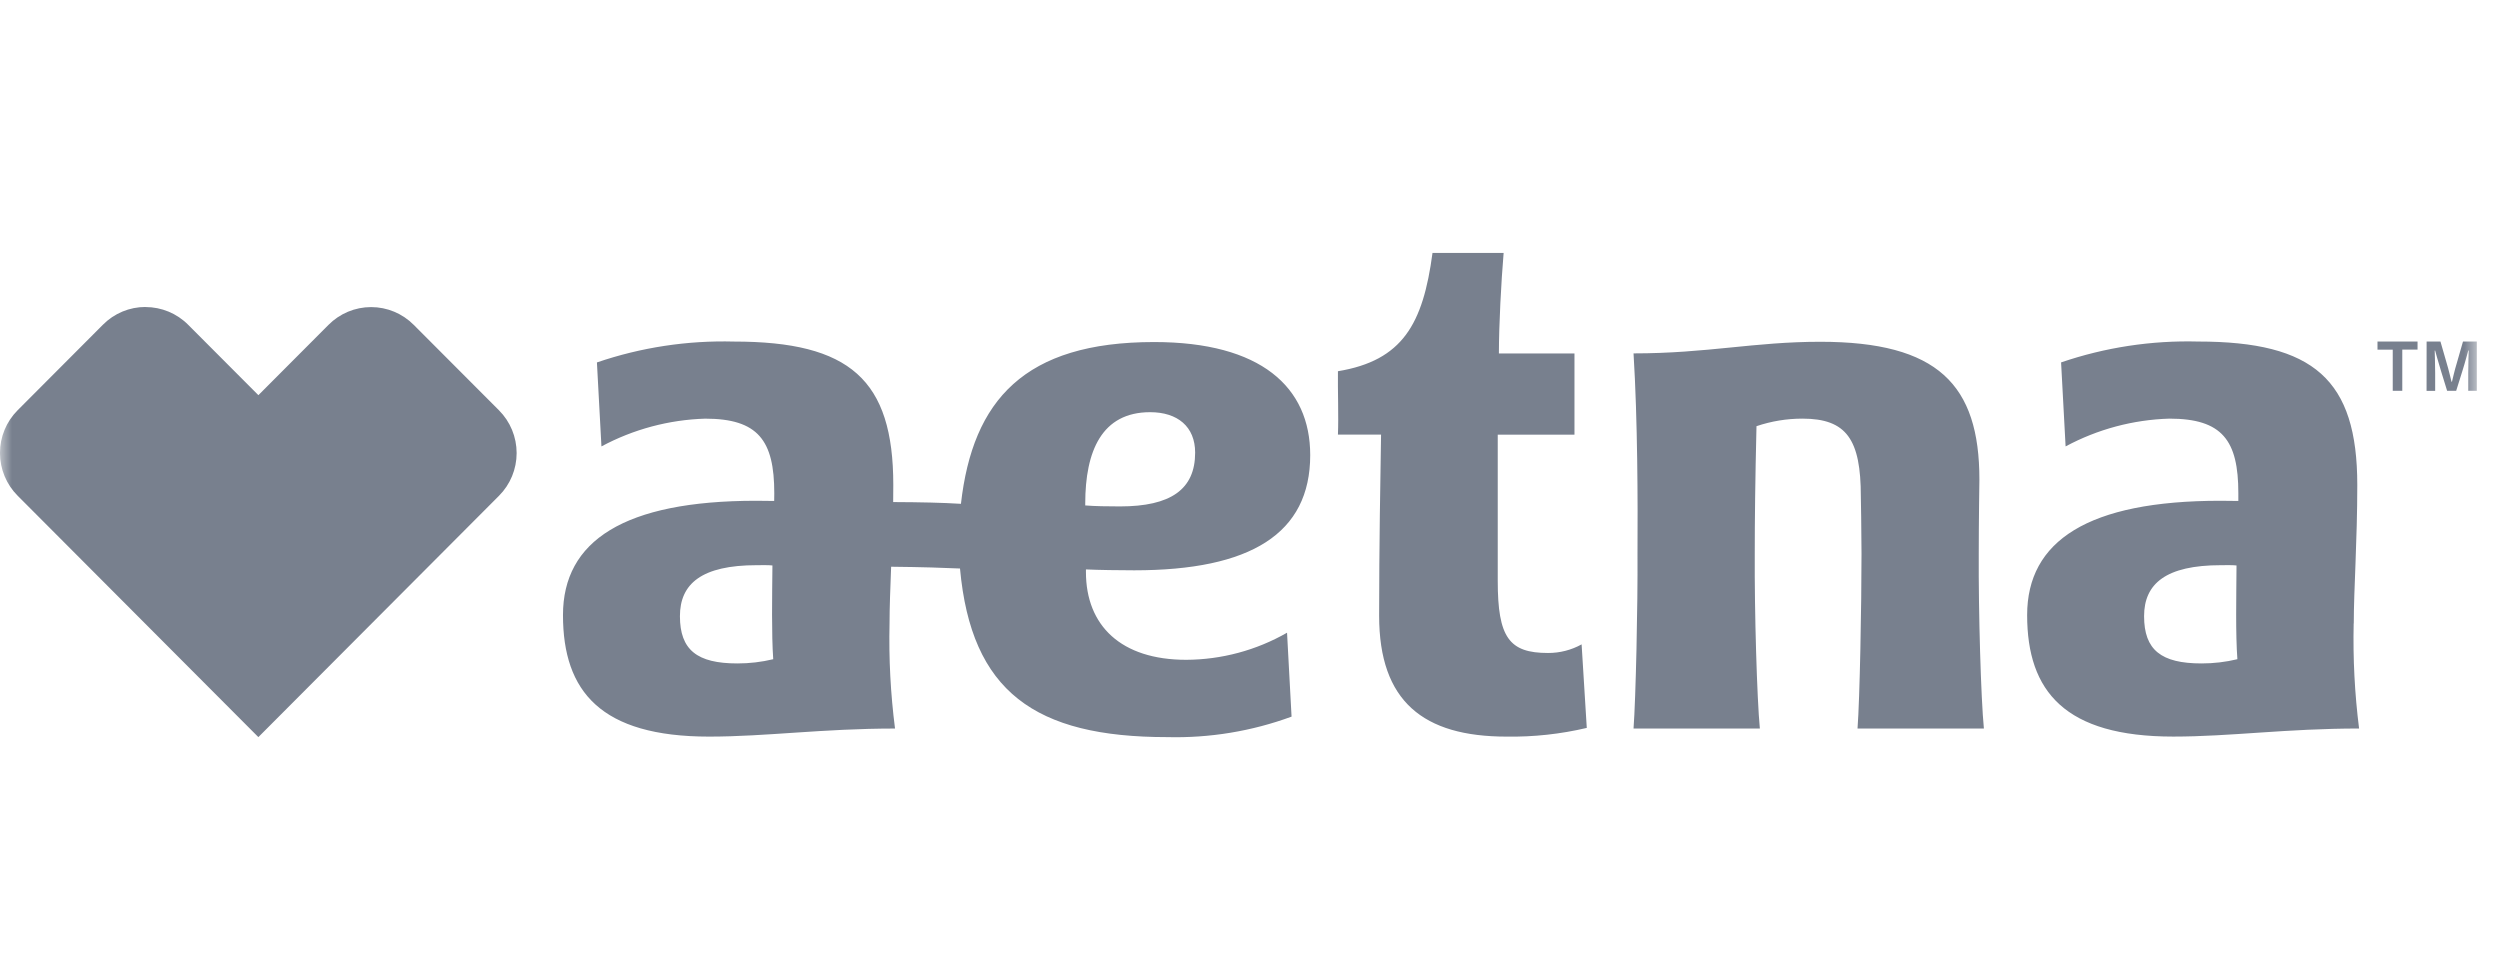 <?xml version="1.0" encoding="UTF-8"?> <svg xmlns="http://www.w3.org/2000/svg" xmlns:xlink="http://www.w3.org/1999/xlink" width="104px" height="40px" viewBox="0 0 104 40" version="1.1"><title>aetna_logo copy</title><defs><rect id="path-1" x="0" y="0.117" width="103.114" height="39.732"></rect></defs><g id="Final-Mock" stroke="none" stroke-width="1" fill="none" fill-rule="evenodd"><g id="FullMock_WIP" transform="translate(-628, -1020)"><g id="aetna_logo-copy" transform="translate(628, 1020)"><mask id="mask-2" fill="white"><use xlink:href="#path-1"></use></mask><g id="Rectangle"></g><g id="aetna_logo" mask="url(#mask-2)"><g transform="translate(0, 10.523)" id="_3_Heart_Aetna_logo_reg_cmyk_wht"><g><path d="M100.947,3.685 L101.523,3.685 L101.781,4.581 C101.861,4.838 101.982,5.356 101.982,5.356 L102.002,5.356 C102.002,5.356 102.121,4.838 102.203,4.581 L102.46,3.685 L103.036,3.685 L103.036,5.734 L102.679,5.734 L102.679,4.996 C102.679,4.618 102.699,4.06 102.699,4.06 L102.679,4.06 C102.679,4.06 102.56,4.518 102.421,4.956 L102.177,5.734 L101.8,5.734 L101.561,4.959 C101.423,4.52 101.303,4.063 101.303,4.063 L101.283,4.063 C101.283,4.063 101.303,4.62 101.303,4.998 L101.303,5.737 L100.945,5.737 L100.947,3.685 Z M98.904,3.685 L100.57,3.685 L100.57,4.021 L99.935,4.021 L99.935,5.734 L99.538,5.734 L99.538,4.023 L98.904,4.023 L98.904,3.685 Z M6.053,2.25 C6.719,2.25 7.359,2.515 7.829,2.989 L10.749,5.916 L13.664,2.993 C14.133,2.519 14.772,2.252 15.438,2.252 C16.105,2.252 16.743,2.519 17.213,2.993 L20.757,6.545 C21.228,7.017 21.492,7.657 21.492,8.324 C21.492,8.992 21.228,9.632 20.757,10.103 L10.748,20.141 L0.737,10.102 C0.265,9.631 -0,8.991 -0.001,8.324 C-0.002,7.656 0.262,7.016 0.733,6.544 L4.281,2.986 C4.75,2.512 5.388,2.246 6.054,2.247 L6.053,2.25 Z M65.795,16.282 L66.01,19.758 C64.917,20.016 63.797,20.137 62.675,20.12 C59.214,20.12 57.372,18.659 57.372,15.093 C57.372,12.299 57.424,9.235 57.452,7.557 L55.658,7.557 C55.69,6.799 55.647,5.717 55.658,4.92 C58.35,4.475 59.199,2.954 59.592,0 L62.551,0 C62.448,1.217 62.356,2.983 62.354,4.18 L65.498,4.18 L65.498,7.56 L62.306,7.56 L62.306,13.641 C62.306,15.999 62.781,16.641 64.397,16.641 C64.886,16.643 65.367,16.52 65.795,16.283 L65.795,16.282 Z M82.316,12.507 C82.316,11.185 82.343,9.427 82.343,9.427 C82.343,5.472 80.612,3.695 75.722,3.695 C72.977,3.695 71.02,4.178 67.955,4.178 C68.127,6.955 68.133,10.385 68.12,12.506 C68.134,14.668 68.048,18.537 67.955,19.784 L73.21,19.784 C73.09,18.533 72.984,14.934 72.998,12.506 C72.998,11.125 73.016,9.451 73.07,7.206 C73.685,6.998 74.329,6.892 74.979,6.892 C76.819,6.892 77.411,7.757 77.411,10.136 C77.411,10.136 77.439,11.627 77.439,12.507 C77.439,14.669 77.368,18.537 77.273,19.785 L82.53,19.785 C82.407,18.535 82.302,14.936 82.316,12.508 L82.316,12.507 Z M45.146,10.425 C45.146,8.233 45.84,6.624 47.846,6.624 C48.984,6.624 49.718,7.222 49.718,8.307 C49.718,9.835 48.704,10.544 46.592,10.544 C46.081,10.544 45.542,10.536 45.146,10.503 L45.146,10.425 Z M30.674,17.076 C29,17.076 28.285,16.515 28.285,15.11 C28.285,13.759 29.191,12.989 31.479,12.989 C31.692,12.989 31.948,12.98 32.133,13 C32.121,14.311 32.093,15.839 32.166,16.9 C31.678,17.018 31.177,17.077 30.674,17.076 Z M49.347,16.925 C46.638,16.925 45.175,15.508 45.175,13.271 L45.175,13.165 C45.658,13.189 46.618,13.202 47.184,13.202 C52.021,13.202 54.505,11.682 54.505,8.409 C54.505,5.582 52.458,3.706 48.01,3.706 C42.622,3.706 40.464,6.119 39.975,10.436 C39.187,10.387 38.33,10.369 37.156,10.363 C37.156,10.13 37.161,9.893 37.161,9.65 C37.161,5.271 35.353,3.686 30.532,3.686 C28.595,3.634 26.665,3.928 24.832,4.554 L25.02,8.048 C26.35,7.334 27.827,6.939 29.335,6.893 C31.541,6.893 32.21,7.802 32.21,9.994 L32.206,10.317 C32.055,10.313 31.667,10.309 31.454,10.309 C25.964,10.309 23.42,11.976 23.42,15.065 C23.42,18.248 25.001,20.12 29.499,20.12 C31.872,20.12 34.214,19.784 37.233,19.784 C37.047,18.335 36.971,16.874 37.005,15.413 C37.005,14.75 37.037,13.955 37.071,13.053 C38.358,13.066 39.31,13.098 39.936,13.127 C40.403,18.248 43.049,20.141 48.557,20.141 C50.319,20.186 52.074,19.897 53.729,19.289 L53.541,15.798 C52.263,16.53 50.819,16.918 49.347,16.925 L49.347,16.925 Z M91.584,17.076 C89.905,17.076 89.194,16.515 89.194,15.11 C89.194,13.759 90.101,12.989 92.389,12.989 C92.598,12.989 92.858,12.98 93.039,13 C93.031,14.311 92.997,15.839 93.075,16.9 C92.586,17.018 92.085,17.077 91.582,17.076 L91.584,17.076 Z M97.917,15.413 C97.917,14.003 98.063,11.992 98.063,9.649 C98.063,5.27 96.255,3.685 91.441,3.685 C89.504,3.633 87.575,3.927 85.741,4.553 L85.929,8.048 C87.259,7.333 88.735,6.938 90.243,6.892 C92.453,6.892 93.115,7.801 93.115,9.993 L93.115,10.317 C92.96,10.313 92.58,10.309 92.364,10.309 C86.869,10.309 84.329,11.976 84.329,15.065 C84.329,18.247 85.91,20.119 90.409,20.119 C92.782,20.119 95.123,19.783 98.138,19.783 C97.955,18.334 97.88,16.873 97.913,15.412 L97.917,15.413 Z" id="Fill-1" fill="#78808E"></path></g></g></g></g></g></g></svg> 